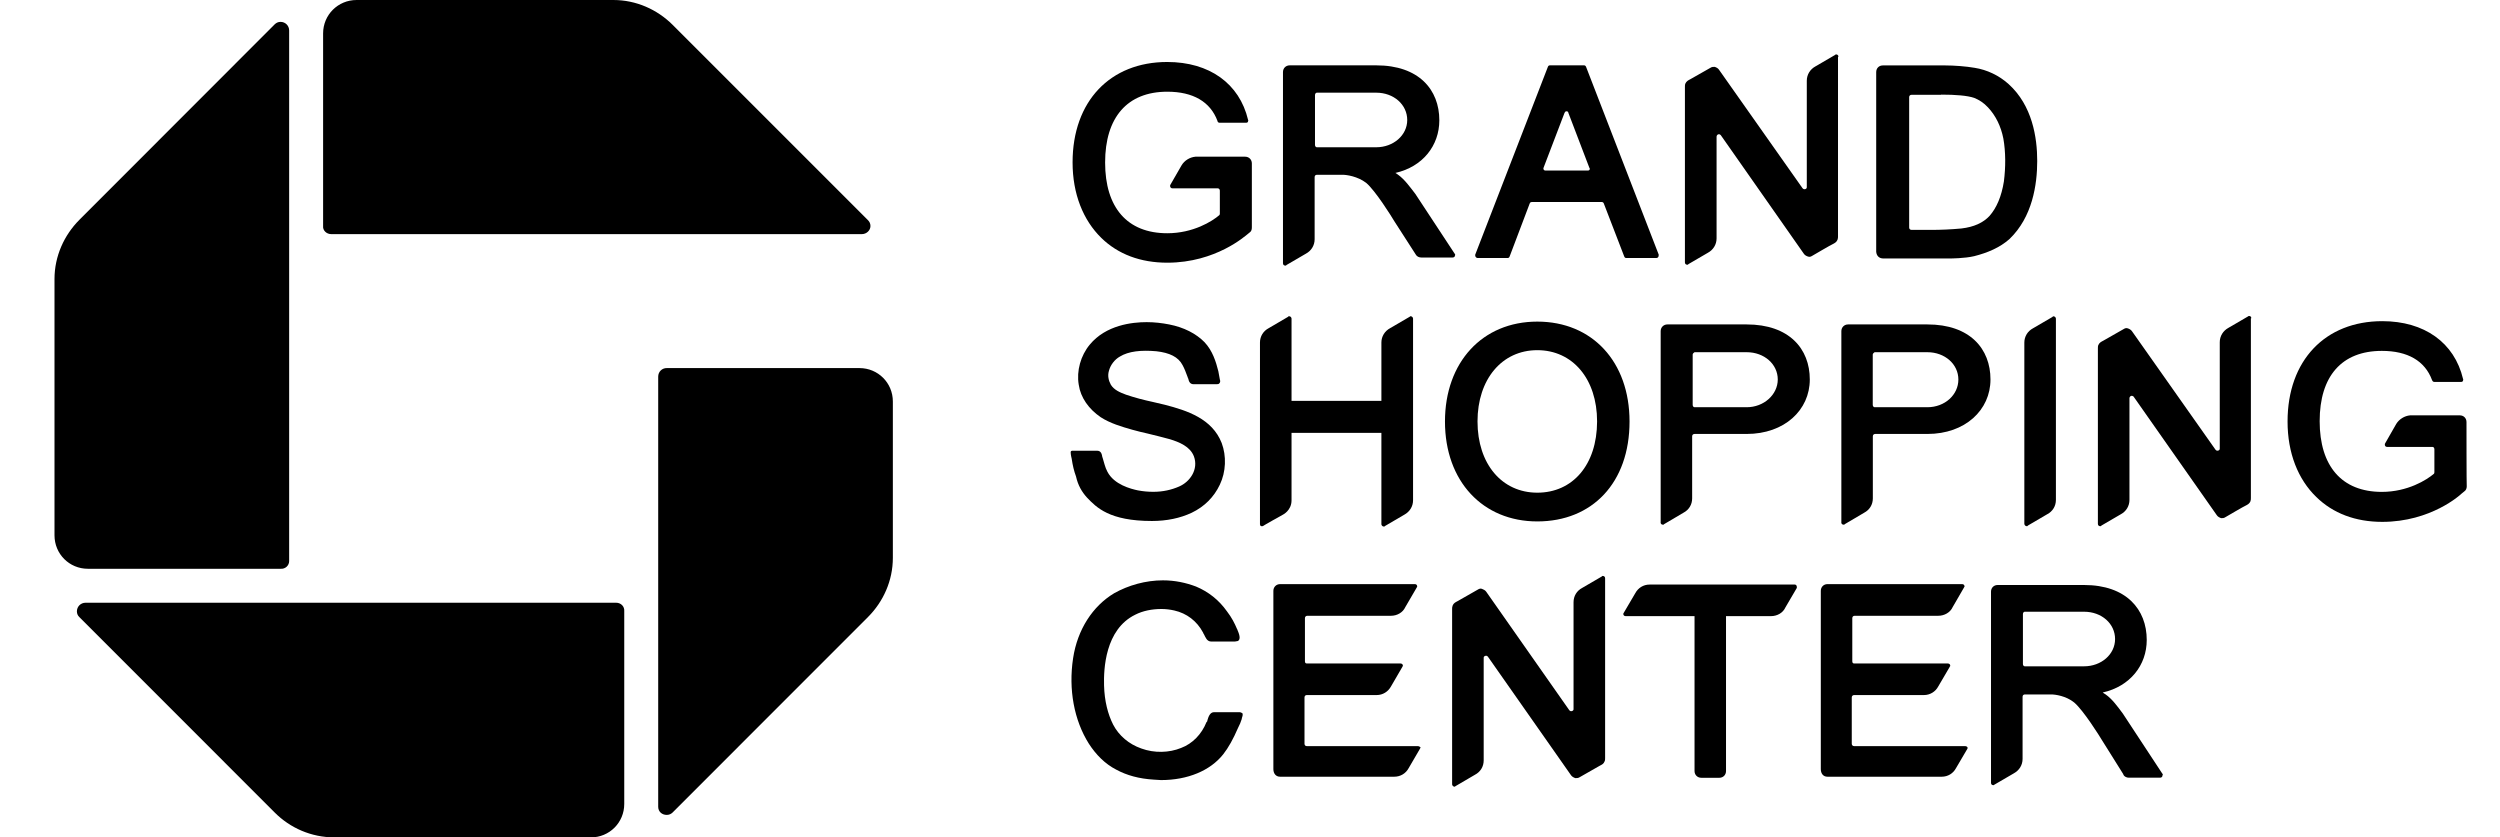 <?xml version="1.0" encoding="utf-8"?>
<!-- Generator: Adobe Illustrator 16.0.0, SVG Export Plug-In . SVG Version: 6.00 Build 0)  -->
<!DOCTYPE svg PUBLIC "-//W3C//DTD SVG 1.1//EN" "http://www.w3.org/Graphics/SVG/1.1/DTD/svg11.dtd">
<svg version="1.1" id="图层_1" xmlns="http://www.w3.org/2000/svg" xmlns:xlink="http://www.w3.org/1999/xlink" x="0px" y="0px"
	 width="28.35px" height="9.496px" viewBox="0 9.319 28.35 9.496" enable-background="new 0 9.319 28.35 9.496"
	 xml:space="preserve">
<g>
	<g>
		<path d="M7.464,13.59v4.878l0,0c0,0.055,0.043,0.092,0.097,0.092c0.027,0,0.049-0.011,0.065-0.026l0,0l2.217-2.218l0,0
			c0.173-0.173,0.282-0.411,0.282-0.672l0,0v-1.772l0,0c0-0.211-0.168-0.379-0.379-0.379l0,0H7.562l0,0
			C7.507,13.492,7.464,13.535,7.464,13.59L7.464,13.59z"/>
		<path d="M6.987,16.154H0.97l0,0c-0.054,0-0.098,0.043-0.098,0.098c0,0.027,0.011,0.049,0.027,0.064l0,0l2.217,2.218l0,0
			c0.173,0.173,0.412,0.281,0.678,0.281l0,0H6.7l0,0c0.211,0,0.379-0.168,0.379-0.379l0,0v-2.185l0,0
			C7.084,16.197,7.042,16.154,6.987,16.154L6.987,16.154z"/>
		<path d="M3.279,15.682V9.665l0,0c0-0.055-0.043-0.098-0.098-0.098c-0.027,0-0.048,0.011-0.065,0.027l0,0L0.9,11.812l0,0
			c-0.173,0.174-0.282,0.412-0.282,0.672l0,0v2.905l0,0c0,0.212,0.168,0.38,0.379,0.38l0,0h2.184l0,0
			C3.236,15.774,3.279,15.731,3.279,15.682L3.279,15.682z"/>
		<path d="M3.756,11.974h6.017l0,0c0.054,0,0.098-0.043,0.098-0.092c0-0.027-0.011-0.049-0.027-0.065l0,0L7.627,9.6l0,0
			C7.453,9.427,7.215,9.319,6.955,9.319l0,0H4.044l0,0c-0.211,0-0.38,0.168-0.38,0.379l0,0v2.185l0,0
			C3.659,11.931,3.702,11.974,3.756,11.974L3.756,11.974z"/>
	</g>
	<g>
		<path d="M14.646,14.993v-0.765h1.019v1.036l0,0c0,0.011,0.012,0.026,0.027,0.026c0.006,0,0.012,0,0.012-0.005l0,0l0,0l0,0
			l0.222-0.13c0.06-0.033,0.098-0.093,0.098-0.163v-2.06l0,0c0-0.011-0.011-0.027-0.027-0.027c-0.005,0-0.005,0-0.011,0.006l0,0l0,0
			l0,0l-0.223,0.13c-0.059,0.032-0.098,0.092-0.098,0.162v0.662h-1.019v-0.933l0,0c0-0.011-0.011-0.027-0.027-0.027
			c-0.005,0-0.011,0-0.011,0.006l0,0l0,0l0,0l-0.222,0.13c-0.06,0.032-0.098,0.092-0.098,0.162c0,0,0,2.022,0,2.061
			c0,0.021,0.016,0.026,0.033,0.021c0.005-0.006,0.228-0.13,0.228-0.13S14.646,15.108,14.646,14.993z"/>
		<path d="M20.354,15.948L20.354,15.948h-1.648c-0.07,0-0.13,0.038-0.162,0.098l-0.131,0.223l0,0l0,0l0,0
			c0,0.005-0.005,0.005-0.005,0.011c0,0.016,0.011,0.026,0.027,0.026l0,0h0.309h0.472v1.757l0,0c0,0.043,0.033,0.076,0.076,0.076
			l0,0h0.206l0,0l0,0c0.043,0,0.075-0.033,0.075-0.076l0,0v-1.757h0.51c0.07,0,0.136-0.037,0.163-0.098l0.13-0.222l0,0l0,0l0,0
			c0-0.006,0-0.006,0-0.011C20.376,15.958,20.365,15.948,20.354,15.948z"/>
		<path d="M22.284,17.78L22.284,17.78h-1.258c-0.016,0-0.027-0.011-0.027-0.027v-0.525c0-0.017,0.012-0.027,0.027-0.027h0.791
			c0.07,0,0.131-0.038,0.163-0.098l0.13-0.222l0,0l0,0l0,0c0-0.006,0.006-0.006,0.006-0.011c0-0.017-0.012-0.027-0.027-0.027l0,0
			h-1.063c-0.016,0-0.021-0.011-0.021-0.027v-0.487c0-0.017,0.011-0.027,0.027-0.027h0.948c0.07,0,0.136-0.038,0.163-0.098
			l0.129-0.223l0,0l0,0l0,0c0-0.005,0.006-0.005,0.006-0.011c0-0.016-0.011-0.027-0.027-0.027l0,0c0,0-1.522,0-1.528,0
			c-0.043,0-0.075,0.033-0.075,0.076c0,0.006,0,1.974,0,2.022s0.026,0.086,0.075,0.086h1.296c0.07,0,0.13-0.037,0.162-0.097
			l0.131-0.223l0,0l0,0c0-0.006,0-0.006,0-0.011C22.312,17.79,22.3,17.78,22.284,17.78z"/>
		<path d="M16.077,17.78L16.077,17.78h-1.258c-0.016,0-0.026-0.011-0.026-0.027v-0.525c0-0.017,0.011-0.027,0.026-0.027h0.792
			c0.07,0,0.13-0.038,0.163-0.098l0.129-0.222l0,0l0,0l0,0c0-0.006,0.006-0.006,0.006-0.011c0-0.017-0.011-0.027-0.027-0.027l0,0
			h-1.063c-0.016,0-0.021-0.011-0.021-0.027v-0.487c0-0.017,0.012-0.027,0.027-0.027h0.949c0.07,0,0.135-0.038,0.162-0.098
			l0.13-0.223l0,0l0,0l0,0c0-0.005,0.005-0.005,0.005-0.011c0-0.016-0.01-0.027-0.026-0.027l0,0c0,0-1.523,0-1.529,0
			c-0.043,0-0.076,0.033-0.076,0.076c0,0.006,0,1.974,0,2.022s0.027,0.086,0.076,0.086h1.295c0.07,0,0.131-0.037,0.163-0.097
			l0.13-0.223l0,0l0,0c0-0.006,0.006-0.006,0.006-0.011C16.104,17.79,16.094,17.78,16.077,17.78z"/>
		<path d="M21.356,12.25h0.76c0,0,0.162,0,0.271-0.026c0.151-0.038,0.293-0.098,0.401-0.195c0.26-0.249,0.314-0.618,0.314-0.884
			s-0.055-0.629-0.325-0.873c-0.108-0.097-0.244-0.162-0.385-0.184c-0.098-0.017-0.233-0.027-0.331-0.027c0,0-0.705,0-0.71,0
			c-0.044,0-0.075,0.032-0.075,0.076c0,0.005,0,2.032,0,2.038C21.281,12.224,21.313,12.25,21.356,12.25z M22.013,10.392
			c0.163,0,0.299,0.011,0.374,0.037c0.055,0.022,0.108,0.055,0.157,0.108c0.087,0.093,0.146,0.212,0.174,0.353
			c0.027,0.152,0.027,0.325,0.006,0.488c-0.027,0.168-0.082,0.298-0.163,0.39c-0.071,0.076-0.174,0.125-0.319,0.142
			c-0.119,0.011-0.234,0.016-0.342,0.016h-0.223l0,0c-0.016,0-0.027-0.011-0.027-0.026v-1.48c0-0.016,0.012-0.026,0.027-0.026l0,0
			l0,0l0,0l0,0H22.013z"/>
		<path d="M22.956,13.204v2.055l0,0c0,0.011,0.011,0.027,0.027,0.027c0.006,0,0.011,0,0.011-0.006l0,0l0.222-0.13
			c0.061-0.032,0.098-0.092,0.098-0.162v-2.055l0,0c0-0.011-0.01-0.027-0.027-0.027c-0.005,0-0.01,0-0.01,0.006l0,0l0,0l-0.223,0.13
			C22.994,13.074,22.956,13.134,22.956,13.204z"/>
		<path d="M24.522,18.094l-0.449-0.683c-0.061-0.082-0.119-0.163-0.195-0.217c-0.012-0.006-0.033-0.022-0.033-0.022
			c0.31-0.07,0.499-0.309,0.499-0.596c0-0.347-0.233-0.623-0.71-0.623h-0.981c-0.043,0-0.075,0.032-0.075,0.075
			c0,0.011,0,2.169,0,2.169l0,0c0,0.016,0.01,0.026,0.027,0.026c0.005,0,0.005,0,0.01-0.005l0,0l0.223-0.13l0,0l0,0l0,0
			c0.06-0.033,0.098-0.093,0.098-0.163v-0.705l0,0l0,0l0,0l0,0c0-0.016,0.011-0.026,0.027-0.026l0,0h0.298
			c0.044,0,0.168,0.016,0.261,0.092c0.103,0.087,0.287,0.38,0.319,0.434l0.238,0.38c0,0,0,0,0,0.005l0,0
			c0.011,0.021,0.038,0.033,0.06,0.033l0,0h0.357c0.017,0,0.027-0.012,0.027-0.027C24.528,18.1,24.528,18.094,24.522,18.094
			L24.522,18.094z M22.94,16.283L22.94,16.283L22.94,16.283L22.94,16.283L22.94,16.283c0-0.016,0.01-0.027,0.021-0.027h0.672
			c0.201,0,0.352,0.136,0.352,0.31c0,0.173-0.156,0.309-0.352,0.309h-0.672c-0.012,0-0.021-0.011-0.021-0.027l0,0l0,0l0,0l0,0
			V16.283z"/>
		<path d="M16.5,12.202l-0.45-0.684c-0.059-0.076-0.119-0.162-0.195-0.217c-0.005-0.005-0.031-0.021-0.031-0.021
			c0.309-0.07,0.498-0.309,0.498-0.597c0-0.347-0.232-0.623-0.715-0.623h-0.982c-0.043,0-0.076,0.032-0.076,0.076
			c0,0.011,0,2.168,0,2.168l0,0c0,0.017,0.011,0.027,0.027,0.027c0.005,0,0.011,0,0.011-0.006l0,0l0.223-0.13l0,0l0,0l0,0
			c0.059-0.032,0.098-0.092,0.098-0.163v-0.704l0,0l0,0l0,0l0,0c0-0.017,0.01-0.027,0.026-0.027l0,0h0.293
			c0.043,0,0.168,0.017,0.266,0.092c0.103,0.087,0.287,0.38,0.319,0.435l0.244,0.379c0.011,0.021,0.038,0.032,0.06,0.032l0,0h0.358
			c0.016,0,0.026-0.011,0.026-0.026C16.506,12.213,16.5,12.207,16.5,12.202L16.5,12.202z M14.912,10.397L14.912,10.397
			L14.912,10.397L14.912,10.397L14.912,10.397c0-0.016,0.011-0.027,0.021-0.027h0.673c0.2,0,0.352,0.136,0.352,0.31
			c0,0.173-0.157,0.309-0.352,0.309h-0.673c-0.011,0-0.021-0.011-0.021-0.027l0,0l0,0l0,0l0,0V10.397z"/>
		<path d="M18.831,15.242L18.831,15.242c0,0.017,0.011,0.027,0.027,0.027c0.006,0,0.011,0,0.011-0.005l0,0l0.222-0.131l0,0
			c0.061-0.032,0.098-0.092,0.098-0.162v-0.705l0,0l0,0l0,0l0,0c0-0.016,0.012-0.026,0.027-0.026l0,0h0.591
			c0.429,0,0.716-0.271,0.716-0.618s-0.233-0.624-0.716-0.624h-0.899c-0.043,0-0.076,0.033-0.076,0.076V15.242z M19.807,13.937
			h-0.591c-0.011,0-0.021-0.011-0.021-0.027l0,0l0,0l0,0l0,0V13.34l0,0l0,0l0,0l0,0c0-0.011,0.011-0.021,0.021-0.027h0.591
			c0.2,0,0.353,0.136,0.353,0.31C20.159,13.795,20.002,13.937,19.807,13.937z"/>
		<path d="M20.88,15.242L20.88,15.242c0,0.017,0.012,0.027,0.027,0.027c0.006,0,0.011,0,0.011-0.005l0,0l0.222-0.131l0,0
			c0.061-0.032,0.098-0.092,0.098-0.162v-0.705l0,0l0,0l0,0l0,0c0-0.016,0.012-0.026,0.027-0.026l0,0h0.592
			c0.428,0,0.715-0.271,0.715-0.618s-0.232-0.624-0.715-0.624h-0.9c-0.043,0-0.076,0.033-0.076,0.076V15.242z M21.856,13.937h-0.598
			c-0.01,0-0.021-0.011-0.021-0.027l0,0l0,0l0,0l0,0V13.34l0,0l0,0l0,0l0,0c0-0.011,0.012-0.021,0.021-0.027h0.598
			c0.199,0,0.352,0.136,0.352,0.31C22.208,13.795,22.056,13.937,21.856,13.937z"/>
		<path d="M12.326,14.961c0.108,0.113,0.255,0.266,0.737,0.266c0.168,0,0.32-0.032,0.45-0.093c0.146-0.07,0.254-0.179,0.32-0.319
			c0.07-0.146,0.076-0.325,0.021-0.472c-0.108-0.276-0.39-0.368-0.645-0.434c-0.043-0.011-0.092-0.021-0.136-0.032
			c-0.103-0.022-0.206-0.049-0.303-0.082c-0.071-0.026-0.136-0.054-0.173-0.113c-0.027-0.049-0.038-0.104-0.022-0.157
			c0.016-0.065,0.065-0.13,0.125-0.163c0.098-0.06,0.239-0.075,0.412-0.06c0.152,0.017,0.25,0.065,0.298,0.157
			c0.021,0.038,0.038,0.082,0.06,0.142c0,0.005,0,0.005,0.005,0.011c0.005,0.026,0.016,0.064,0.06,0.064h0.255
			c0.016,0,0.032,0,0.038-0.011c0.011-0.011,0.011-0.027,0.005-0.043c-0.005-0.032-0.011-0.065-0.017-0.093
			c-0.027-0.108-0.065-0.232-0.157-0.33c-0.097-0.098-0.233-0.168-0.401-0.201c-0.082-0.016-0.168-0.026-0.255-0.026
			c-0.163,0-0.461,0.032-0.645,0.255c-0.103,0.124-0.152,0.298-0.125,0.455c0.021,0.146,0.114,0.276,0.249,0.368
			c0.108,0.07,0.239,0.108,0.358,0.142c0.06,0.016,0.119,0.032,0.173,0.043c0.087,0.021,0.174,0.043,0.255,0.065
			c0.103,0.032,0.228,0.081,0.271,0.194c0.054,0.146-0.043,0.288-0.168,0.342c-0.087,0.038-0.184,0.06-0.292,0.06
			c-0.06,0-0.114-0.005-0.174-0.016c-0.081-0.017-0.271-0.065-0.347-0.212c-0.027-0.049-0.038-0.108-0.054-0.157L12.5,14.5
			c-0.005-0.027-0.011-0.07-0.06-0.07c0,0-0.25,0-0.277,0c-0.027,0-0.021,0.021-0.021,0.027c0,0.021,0.011,0.064,0.011,0.064
			c0.011,0.076,0.027,0.142,0.049,0.201C12.224,14.821,12.267,14.896,12.326,14.961z"/>
		<path d="M14.056,17.395h-0.288c-0.048,0-0.065,0.055-0.076,0.092c0,0.012-0.005,0.017-0.011,0.022
			c-0.054,0.135-0.157,0.243-0.288,0.292c-0.135,0.055-0.303,0.06-0.45,0.006c-0.141-0.049-0.255-0.146-0.32-0.271
			c-0.06-0.119-0.098-0.266-0.103-0.444c-0.005-0.184,0.011-0.634,0.353-0.802c0.086-0.044,0.189-0.065,0.298-0.065
			c0.049,0,0.098,0.006,0.146,0.017c0.141,0.032,0.255,0.119,0.325,0.249c0.005,0.006,0.005,0.017,0.011,0.021
			c0.017,0.033,0.033,0.082,0.082,0.082h0.222c0.005,0,0.011,0,0.016,0c0.011,0,0.017,0,0.027,0c0.016,0,0.027-0.006,0.038-0.006
			c0.038-0.021,0.011-0.087-0.005-0.125c0-0.005-0.005-0.011-0.005-0.011c-0.027-0.064-0.06-0.13-0.114-0.2
			c-0.092-0.13-0.211-0.223-0.352-0.282c-0.114-0.043-0.239-0.07-0.374-0.07c-0.195,0-0.391,0.055-0.553,0.146
			c-0.244,0.146-0.417,0.412-0.466,0.737c-0.054,0.353,0.011,0.704,0.179,0.97c0.081,0.125,0.184,0.229,0.309,0.293
			c0.119,0.065,0.26,0.104,0.428,0.114c0.027,0,0.054,0.005,0.081,0.005l0,0c0.304,0,0.559-0.108,0.705-0.292
			c0.06-0.076,0.114-0.174,0.168-0.299c0.017-0.032,0.033-0.07,0.043-0.103v-0.006c0.005-0.016,0.017-0.043,0.005-0.06
			C14.083,17.406,14.072,17.395,14.056,17.395z"/>
		<path d="M25.53,12.928L25.53,12.928c0-0.016-0.01-0.026-0.026-0.026c-0.005,0-0.005,0-0.011,0.005l0,0l-0.223,0.13l0,0
			c-0.06,0.033-0.098,0.093-0.098,0.163v1.209c0,0.011-0.011,0.021-0.027,0.021c-0.01,0-0.016-0.006-0.021-0.011l0,0l0,0
			l-0.948-1.345c-0.011-0.016-0.032-0.027-0.049-0.032c-0.017-0.006-0.032,0-0.049,0.011l-0.228,0.13
			c-0.021,0.011-0.043,0.021-0.055,0.049c-0.005,0.011-0.005,0.027-0.005,0.038v1.989l0,0c0,0.017,0.011,0.027,0.026,0.027
			c0.006,0,0.012,0,0.012-0.006l0,0l0.223-0.13l0,0c0.059-0.032,0.097-0.092,0.097-0.162v-1.155c0-0.011,0.011-0.026,0.027-0.026
			c0.005,0,0.017,0.005,0.021,0.011l0,0l0,0l0,0l0.943,1.344c0.011,0.017,0.032,0.027,0.049,0.033c0.017,0,0.032,0,0.049-0.012
			c0,0,0.222-0.13,0.228-0.13c0.021-0.011,0.043-0.021,0.055-0.049c0.005-0.016,0.005-0.027,0.005-0.038v-2.038H25.53z"/>
		<path d="M20.848,9.963L20.848,9.963c0-0.017-0.011-0.027-0.027-0.027c-0.005,0-0.005,0-0.011,0.006l0,0l-0.223,0.13l0,0
			c-0.059,0.032-0.098,0.092-0.098,0.163v1.208c0,0.012-0.01,0.022-0.026,0.022c-0.011,0-0.017-0.006-0.022-0.011l0,0l0,0
			l-0.948-1.345c-0.011-0.017-0.032-0.027-0.049-0.032c-0.017,0-0.032,0-0.048,0.011l-0.229,0.13
			c-0.021,0.011-0.043,0.021-0.055,0.049c-0.005,0.011-0.005,0.027-0.005,0.038v1.989l0,0c0,0.017,0.011,0.027,0.027,0.027
			c0.005,0,0.011,0,0.011-0.006l0,0l0.223-0.13l0,0c0.059-0.032,0.098-0.092,0.098-0.163v-1.154c0-0.011,0.01-0.027,0.026-0.027
			c0.011,0,0.017,0.006,0.022,0.011l0,0l0,0l0,0l0.942,1.345c0.011,0.017,0.032,0.027,0.049,0.032c0.017,0.006,0.032,0,0.049-0.011
			c0,0,0.222-0.13,0.228-0.13c0.021-0.011,0.043-0.021,0.055-0.049c0.006-0.017,0.006-0.027,0.006-0.038V9.963H20.848z"/>
		<path d="M18.202,15.877L18.202,15.877c0-0.017-0.011-0.027-0.027-0.027c-0.005,0-0.005,0-0.01,0.006l0,0l-0.223,0.13l0,0
			c-0.061,0.032-0.098,0.092-0.098,0.162v1.215c0,0.011-0.012,0.021-0.027,0.021c-0.011,0-0.016-0.006-0.021-0.011l0,0l0,0
			l-0.943-1.345c-0.011-0.016-0.033-0.026-0.049-0.032s-0.032,0-0.049,0.011l-0.228,0.13c-0.021,0.011-0.044,0.022-0.054,0.049
			c-0.006,0.017-0.006,0.027-0.006,0.038v1.989l0,0c0,0.011,0.011,0.027,0.027,0.027c0.005,0,0.005,0,0.011-0.006l0,0l0.222-0.13
			l0,0c0.061-0.032,0.098-0.092,0.098-0.162v-1.166c0-0.011,0.012-0.021,0.027-0.021c0.011,0,0.016,0.006,0.021,0.011l0,0l0,0l0,0
			l0.943,1.345c0.011,0.016,0.033,0.027,0.049,0.032c0.016,0,0.033,0,0.049-0.011l0.228-0.13c0.022-0.011,0.044-0.021,0.054-0.049
			c0.006-0.011,0.006-0.027,0.006-0.038V15.877z"/>
		<path d="M17.433,12.966c-0.623,0-1.047,0.461-1.047,1.133c0,0.678,0.429,1.133,1.047,1.133c0.623,0,1.046-0.438,1.046-1.133
			C18.479,13.421,18.056,12.966,17.433,12.966z M17.433,14.906c-0.401,0-0.678-0.325-0.678-0.808c0-0.477,0.276-0.808,0.678-0.808
			c0.4,0,0.678,0.325,0.678,0.808C18.11,14.592,17.833,14.906,17.433,14.906z"/>
		<path d="M27.97,14.105c0-0.044-0.032-0.076-0.076-0.076c-0.005,0-0.558,0-0.563,0c-0.065,0.006-0.125,0.044-0.158,0.098
			l-0.124,0.217c-0.005,0.006-0.005,0.011-0.005,0.017l0,0l0,0c0,0.016,0.01,0.026,0.026,0.026l0,0h0.515
			c0.012,0,0.021,0.012,0.021,0.027l0,0c0,0,0,0.25,0,0.261s-0.005,0.016-0.005,0.016c-0.081,0.07-0.298,0.206-0.591,0.206
			c-0.455,0-0.705-0.293-0.705-0.802c0-0.51,0.25-0.797,0.705-0.797c0.293,0,0.488,0.113,0.569,0.33
			c0.005,0.011,0.011,0.022,0.026,0.022h0.305l0,0c0.01,0,0.021-0.006,0.021-0.017c0.005-0.006,0-0.017,0-0.017
			c-0.098-0.412-0.439-0.655-0.916-0.655c-0.646,0-1.074,0.444-1.074,1.138c0,0.358,0.119,0.656,0.326,0.856
			c0.189,0.185,0.443,0.282,0.748,0.282c0.553,0,0.889-0.309,0.899-0.32l0.032-0.026l0,0c0.017-0.011,0.027-0.033,0.027-0.055
			C27.97,14.831,27.97,14.105,27.97,14.105z"/>
		<path d="M14.196,11.172c0-0.043-0.032-0.076-0.076-0.076c-0.005,0-0.558,0-0.564,0c-0.065,0.006-0.125,0.044-0.157,0.098
			l-0.125,0.217c-0.005,0.006-0.005,0.011-0.005,0.017l0,0l0,0c0,0.016,0.011,0.027,0.027,0.027l0,0h0.515
			c0.011,0,0.022,0.011,0.022,0.026l0,0c0,0,0,0.25,0,0.261s-0.005,0.016-0.005,0.016c-0.082,0.071-0.298,0.206-0.591,0.206
			c-0.455,0-0.705-0.292-0.705-0.802s0.25-0.803,0.705-0.803c0.293,0,0.488,0.114,0.569,0.331c0,0.011,0.011,0.021,0.022,0.021
			h0.303l0,0c0.011,0,0.022-0.005,0.022-0.017c0.005-0.011,0-0.016,0-0.016c-0.098-0.412-0.439-0.656-0.917-0.656
			c-0.645,0-1.073,0.444-1.073,1.139c0,0.357,0.12,0.655,0.326,0.856c0.189,0.185,0.444,0.281,0.748,0.281
			c0.553,0,0.889-0.309,0.905-0.319l0.033-0.027l0,0c0.016-0.011,0.021-0.032,0.021-0.054
			C14.196,11.893,14.196,11.172,14.196,11.172z"/>
		<path d="M18.81,12.207l-0.824-2.13c0,0-0.006-0.017-0.021-0.017h-0.391c-0.016,0-0.021,0.017-0.021,0.017l-0.824,2.13
			c0,0.006,0,0.006,0,0.011c0,0.011,0.012,0.027,0.027,0.027l0,0l0,0h0.342c0,0,0.016,0,0.021-0.017l0.228-0.602
			c0,0,0.005-0.016,0.022-0.016c0.01,0,0.785,0,0.797,0c0.016,0,0.021,0.016,0.021,0.016l0.232,0.602
			c0.006,0.017,0.021,0.017,0.021,0.017h0.342l0,0l0,0c0.016,0,0.027-0.011,0.027-0.027C18.81,12.213,18.81,12.207,18.81,12.207z
			 M18.007,11.253h-0.482c-0.021,0-0.027-0.021-0.021-0.032l0.238-0.623c0.006-0.012,0.012-0.017,0.021-0.017
			c0.012,0,0.022,0.005,0.022,0.017l0.238,0.623C18.034,11.232,18.028,11.253,18.007,11.253z"/>
	</g>
</g>
</svg>
